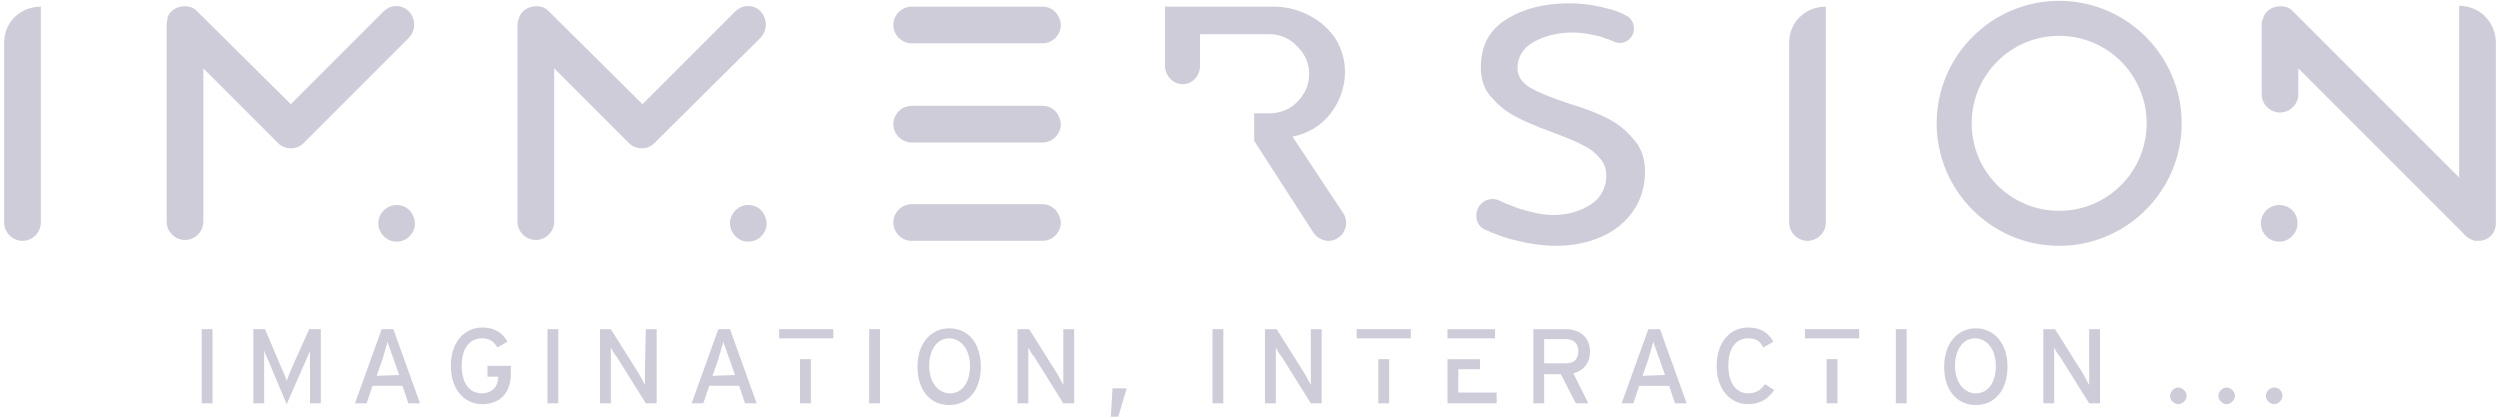 <?xml version="1.0" encoding="UTF-8"?> <!-- Generator: Adobe Illustrator 26.0.3, SVG Export Plug-In . SVG Version: 6.00 Build 0) --> <svg xmlns="http://www.w3.org/2000/svg" xmlns:xlink="http://www.w3.org/1999/xlink" id="Calque_1" x="0px" y="0px" viewBox="0 0 300 50.1" style="enable-background:new 0 0 300 50.1;" xml:space="preserve"> <style type="text/css"> .st0{fill:#CECCD9;} </style> <path class="st0" d="M155.1,16.4c1.9-0.4,3.4-1.3,4.6-2.8c1.1-1.5,1.7-3.2,1.7-5c0-1.4-0.4-2.7-1.1-3.9c-0.8-1.2-1.8-2.1-3.1-2.8 s-2.8-1.1-4.3-1.1h-13.1v7.1c0,1.2,1,2.2,2.1,2.2c1.2,0,2.1-1,2.1-2.2V4.1h8.3c1.3,0,2.5,0.5,3.4,1.5c1,1,1.4,2.1,1.4,3.3 c0,1.3-0.5,2.4-1.5,3.4c-0.9,0.9-2.1,1.3-3.3,1.3h-1.8v3.3l7.1,11c0.4,0.6,1.1,1,1.8,1c1.7,0,2.7-1.9,1.8-3.3L155.1,16.4z M192.9,14.2c-1.2-0.6-2.7-1.2-4.7-1.8c-2.1-0.7-3.6-1.3-4.6-1.9c-1-0.6-1.5-1.4-1.5-2.3c0-1.4,0.7-2.5,2-3.2s2.9-1.1,4.6-1.1 c1.1,0,2.2,0.2,3.4,0.5c0.6,0.2,1.1,0.4,1.6,0.6c0.8,0.4,1.8,0,2.2-0.8s0.1-1.9-0.7-2.3c-0.7-0.4-1.5-0.7-2.4-0.9 c-1.5-0.4-3-0.6-4.5-0.6c-2.9,0-5.4,0.6-7.5,1.9s-3.1,3.2-3.1,5.8c0,1.4,0.4,2.6,1.2,3.5s1.7,1.7,2.8,2.3s2.5,1.2,4.4,1.9 c1.5,0.6,2.7,1,3.6,1.5c0.9,0.4,1.6,0.9,2.2,1.6c0.7,0.7,1,1.7,0.8,2.9c-0.2,1.2-0.9,2.2-1.9,2.8c-1.3,0.8-2.7,1.2-4.5,1.2 c-1.1,0-2.5-0.3-4.1-0.8c-0.8-0.3-1.6-0.6-2.2-0.9c-1-0.5-2.1-0.1-2.6,0.8c-0.5,1-0.2,2.3,0.9,2.7c0.9,0.4,1.9,0.8,3,1.1 c1.9,0.5,3.7,0.8,5.5,0.8c2,0,3.8-0.4,5.4-1.1c1.6-0.7,2.9-1.8,3.8-3.1c0.9-1.3,1.4-2.9,1.4-4.7c0-1.5-0.4-2.8-1.3-3.8 C195.1,15.6,194.1,14.8,192.9,14.2z M247.1,0.1c-8.1,0-14.7,6.6-14.7,14.7s6.6,14.7,14.7,14.7c8.1,0,14.7-6.6,14.7-14.7 C261.8,6.7,255.2,0.1,247.1,0.1z M247.1,25.3c-5.8,0-10.5-4.7-10.5-10.5s4.7-10.5,10.5-10.5s10.5,4.7,10.5,10.5 S252.9,25.3,247.1,25.3z M46,1.4L34.9,12.5L23.7,1.4C23.5,1.2,23.3,1,23,0.9c-0.5-0.2-1.1-0.2-1.7,0c-0.5,0.2-1,0.6-1.2,1.2 c0,0.3-0.1,0.6-0.1,0.8v23.7c0,1.2,1,2.2,2.2,2.2s2.2-1,2.2-2.2V8.2l9,9c0.4,0.4,1,0.6,1.5,0.6s1.1-0.2,1.5-0.6L49.1,4.5 c0.8-0.9,0.8-2.2,0-3.1C48.2,0.5,46.9,0.5,46,1.4z M47.6,24.6c-1.2,0-2.2,1-2.2,2.2s1,2.2,2.2,2.2s2.2-1,2.2-2.2 C49.7,25.5,48.8,24.6,47.6,24.6z M125.1,24.5h-15.7c-1.2,0-2.2,1-2.2,2.2s1,2.2,2.2,2.2h15.7c1.2,0,2.2-1,2.2-2.2 C127.2,25.5,126.3,24.5,125.1,24.5z M125.1,12.7h-15.7c-1.2,0-2.2,1-2.2,2.2s1,2.2,2.2,2.2h15.7c1.2,0,2.2-1,2.2-2.2 C127.2,13.6,126.3,12.7,125.1,12.7z M125.1,0.8h-15.7c-1.2,0-2.2,1-2.2,2.2s1,2.2,2.2,2.2h15.7c1.2,0,2.2-1,2.2-2.2 C127.2,1.7,126.3,0.8,125.1,0.8z M89.8,24.6c-1.2,0-2.2,1-2.2,2.2s1,2.2,2.2,2.2s2.2-1,2.2-2.2C91.9,25.5,91,24.6,89.8,24.6z M88.2,1.4L77.1,12.5L65.9,1.4c-0.2-0.2-0.4-0.4-0.7-0.5c-0.5-0.2-1.1-0.2-1.7,0c-0.5,0.2-1,0.6-1.2,1.2c-0.1,0.3-0.2,0.5-0.2,0.8 v23.7c0,1.2,1,2.2,2.2,2.2c1.2,0,2.2-1,2.2-2.2V8.2l9,9c0.4,0.4,1,0.6,1.5,0.6c0.6,0,1.1-0.2,1.5-0.6L91.3,4.5 c0.8-0.9,0.8-2.2,0-3.1S89.1,0.5,88.2,1.4z M299.5,12.6V5.1c0-2.4-1.9-4.4-4.4-4.4v11.9l0,0v8.7l-7.3-7.3l0,0L275.2,1.4 c-0.2-0.2-0.4-0.4-0.7-0.5c-0.5-0.2-1.1-0.2-1.7,0c-0.5,0.2-1,0.6-1.2,1.2c-0.1,0.3-0.2,0.5-0.2,0.8v8.4c0,1.2,1,2.2,2.2,2.2 s2.2-1,2.2-2.2V8.2l7.3,7.3l1.7,1.7L295.6,28c0.3,0.4,0.6,0.6,1.1,0.8c0.1,0,0.1,0,0.2,0.1c0.1,0,0.1,0,0.2,0s0.2,0,0.3,0l0,0 c0.6,0,1.1-0.2,1.5-0.6s0.6-0.9,0.6-1.5V12.6L299.5,12.6z M273.5,24.6c-1.2,0-2.2,1-2.2,2.2s1,2.2,2.2,2.2s2.2-1,2.2-2.2 C275.7,25.5,274.7,24.6,273.5,24.6z M214.7,5.1v21.6c0,1.2,1,2.2,2.2,2.2s2.2-1,2.2-2.2V0.8C216.6,0.8,214.7,2.7,214.7,5.1z M0.5,5.1v21.6c0,1.2,1,2.2,2.2,2.2s2.2-1,2.2-2.2V0.8C2.4,0.8,0.5,2.7,0.5,5.1z"></path> <path class="st0" d="M24.2,48.4h1.3v-8.9h-1.3V48.4z M35,44.2c-0.2,0.5-0.5,1.2-0.6,1.5c-0.1-0.4-0.4-1-0.6-1.5l-2-4.7h-1.4v8.9h1.3 v-4.7c0-0.5,0-1.3,0-1.6c0.1,0.3,0.4,0.9,0.6,1.4l2.1,5l2.2-5c0.2-0.5,0.5-1.1,0.6-1.4c0,0.3,0,1,0,1.6v4.7h1.3v-8.9h-1.4L35,44.2z M45.8,39.5l-3.2,8.9H44l0.7-2.1h3.6l0.7,2.1h1.4l-3.2-8.9H45.8z M45.2,45.1l0.7-2c0.2-0.7,0.5-1.7,0.6-2.1c0.1,0.4,0.5,1.4,0.7,2 l0.7,2L45.2,45.1L45.2,45.1z M58.4,45.2h1.4l0,0c0,1-0.6,2-2,2c-1.5,0-2.4-1.3-2.4-3.3s0.9-3.3,2.4-3.3c0.9,0,1.4,0.3,1.9,1.1 l1.2-0.7c-0.6-1.1-1.6-1.7-3-1.7c-2.3,0-3.8,1.9-3.8,4.6s1.5,4.6,3.8,4.6c2,0,3.4-1.3,3.4-3.6v-1h-2.8v1.3H58.4z M65.7,48.4H67v-8.9 h-1.3V48.4z M77.4,44.1c0,0.5,0,1.8,0,2.1c-0.1-0.2-0.5-0.9-0.7-1.3l-3.4-5.4H72v8.9h1.3v-4.6c0-0.5,0-1.7,0-2.1 c0.1,0.2,0.4,0.8,0.7,1.1l3.5,5.6h1.3v-8.9h-1.3L77.4,44.1L77.4,44.1z M86.2,39.5L83,48.4h1.4l0.7-2.1h3.6l0.7,2.1h1.4l-3.2-8.9 H86.2z M85.5,45.1l0.7-2c0.2-0.7,0.5-1.7,0.6-2.1c0.1,0.4,0.5,1.4,0.7,2l0.7,2L85.5,45.1L85.5,45.1z M104.3,48.4h1.3v-8.9h-1.3V48.4 z M113.9,39.4c-2.2,0-3.8,1.8-3.8,4.6s1.5,4.6,3.8,4.6s3.8-1.8,3.8-4.6C117.7,41.2,116.2,39.4,113.9,39.4z M114,47.2 c-1.4,0-2.5-1.3-2.5-3.3s1-3.3,2.4-3.3s2.5,1.3,2.5,3.3C116.4,46,115.4,47.2,114,47.2z M127.6,44.1c0,0.5,0,1.8,0,2.1 c-0.1-0.2-0.5-0.9-0.7-1.3l-3.4-5.4h-1.4v8.9h1.3v-4.6c0-0.5,0-1.7,0-2.1c0.1,0.2,0.4,0.8,0.7,1.1l3.5,5.6h1.3v-8.9h-1.3 C127.6,39.5,127.6,44.1,127.6,44.1z M133.3,50h0.9l1-3.4h-1.7L133.3,50z M145.5,48.4h1.3v-8.9h-1.3V48.4z M157.3,44.1 c0,0.5,0,1.8,0,2.1c-0.1-0.2-0.5-0.9-0.7-1.3l-3.4-5.4h-1.4v8.9h1.3v-4.6c0-0.5,0-1.7,0-2.1c0.1,0.2,0.4,0.8,0.7,1.1l3.5,5.6h1.3 v-8.9h-1.3L157.3,44.1L157.3,44.1z M190.8,42.2c0-1.8-1.3-2.7-2.9-2.7H184v8.9h1.3v-3.5h2l1.8,3.5h1.5l-1.8-3.6 C190,44.5,190.8,43.6,190.8,42.2z M187.9,43.6h-2.6v-2.9h2.6c0.9,0,1.5,0.5,1.5,1.4C189.4,43.2,188.8,43.6,187.9,43.6z M197.8,39.5 l-3.2,8.9h1.4l0.7-2.1h3.6l0.7,2.1h1.4l-3.2-8.9H197.8z M197.1,45.1l0.7-2c0.2-0.7,0.5-1.7,0.6-2.1c0.1,0.4,0.5,1.4,0.7,2l0.7,2 L197.1,45.1L197.1,45.1z M209.8,47.2c-1.5,0-2.4-1.3-2.4-3.3s0.8-3.3,2.4-3.3c0.9,0,1.4,0.3,1.8,1.1l1.2-0.7c-0.6-1.1-1.6-1.7-3-1.7 c-2.3,0-3.8,1.9-3.8,4.6s1.5,4.6,3.8,4.6c1.3,0,2.4-0.6,3.1-1.7l-1.1-0.7C211.3,46.8,210.7,47.2,209.8,47.2z M227.5,48.4h1.3v-8.9 h-1.3V48.4z M237.1,39.4c-2.2,0-3.8,1.8-3.8,4.6s1.5,4.6,3.8,4.6s3.8-1.8,3.8-4.6C240.9,41.2,239.3,39.4,237.1,39.4z M237.1,47.2 c-1.4,0-2.5-1.3-2.5-3.3s1-3.3,2.4-3.3s2.5,1.3,2.5,3.3C239.5,46,238.5,47.2,237.1,47.2z M250.7,44.1c0,0.5,0,1.8,0,2.1 c-0.1-0.2-0.5-0.9-0.7-1.3l-3.4-5.4h-1.4v8.9h1.3v-4.6c0-0.5,0-1.7,0-2.1c0.1,0.2,0.4,0.8,0.7,1.1l3.5,5.6h1.3v-8.9h-1.3L250.7,44.1 L250.7,44.1z M261.4,46.5c-0.5,0-1,0.5-1,1s0.5,1,1,1s1-0.5,1-1S261.9,46.5,261.4,46.5z M267.2,46.5c-0.5,0-1,0.5-1,1s0.5,1,1,1 s1-0.5,1-1S267.7,46.5,267.2,46.5z M272.9,46.5c-0.5,0-1,0.5-1,1s0.5,1,1,1s1-0.5,1-1S273.5,46.5,272.9,46.5z M162.8,40.6h6.5v-1.1 h-6.5V40.6z M165.4,48.4h1.3v-5.3h-1.3V48.4z M179.4,39.5h-5.7v1.1h5.7V39.5z M175,44.3h2.6v-1.2h-3.9v5.3h5.9v-1.3H175V44.3z M96,48.4h1.3v-5.3H96V48.4z M93.5,40.6h6.5v-1.1h-6.5V40.6z M216.6,40.6h6.5v-1.1h-6.5V40.6z M219.2,48.4h1.3v-5.3h-1.3V48.4z"></path> </svg> 